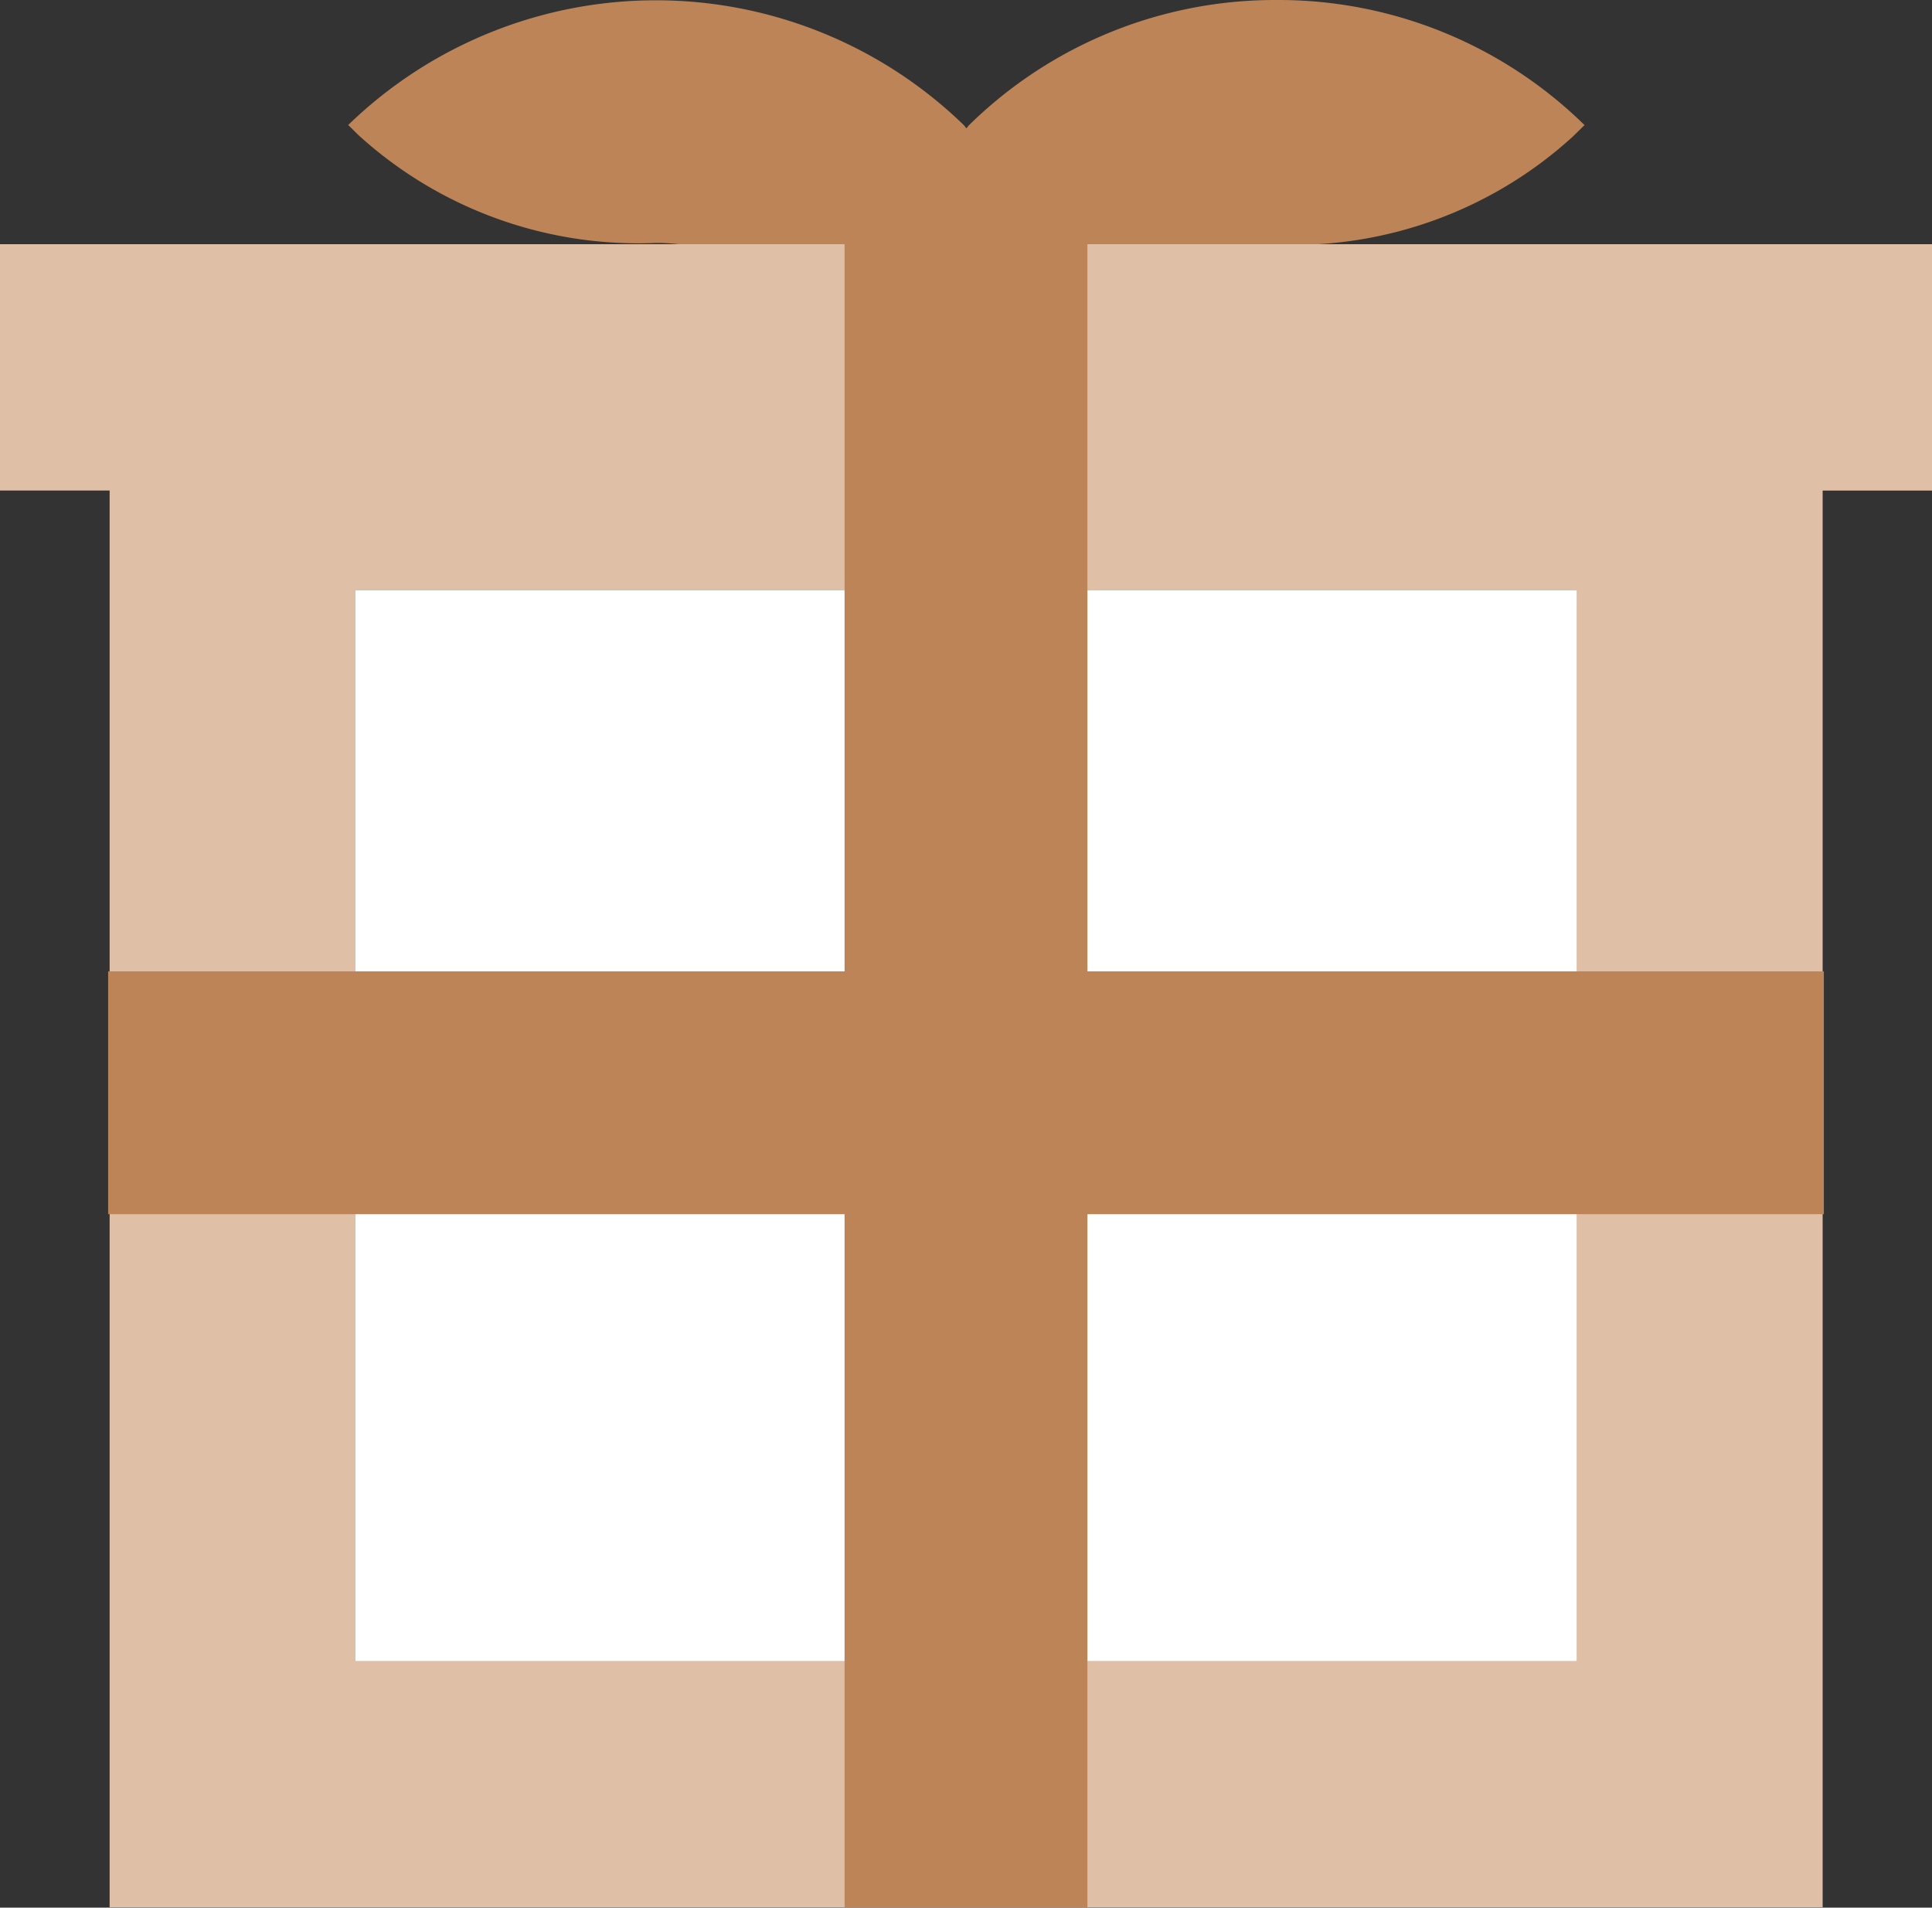<svg xmlns="http://www.w3.org/2000/svg" width="40" height="39.497" viewBox="0 0 40 39.497">
  <rect x="0" y="0" width="40" height="39.497" fill="#333333" stroke="none"/>
  <g id="Groupe_7189" data-name="Groupe 7189" transform="translate(-210.63 -307.887)">
    <path id="Tracé_978" data-name="Tracé 978" d="M234.876,307.887a9.043,9.043,0,0,0-6.372,2.59c-.021.02-.035.046-.056.066-.021-.022-.035-.047-.056-.068a9.152,9.152,0,0,0-12.743,0l.214.211a8.6,8.6,0,0,0,6.153,2.231,3.9,3.9,0,0,1,2.749,1.112,3.746,3.746,0,0,1,1.121,2.54c0,.1,0,.205,0,.307a3.747,3.747,0,0,1-1.121,2.538l3.628,3.555c.021-.02.035-.046.056-.068.021.022.034.047.056.068l3.628-3.555a3.742,3.742,0,0,1-1.121-2.532c0-.106,0-.211,0-.319a3.745,3.745,0,0,1,1.121-2.532,3.909,3.909,0,0,1,2.744-1.079A8.585,8.585,0,0,0,241,310.718l.246-.241A9.042,9.042,0,0,0,234.876,307.887Z" transform="translate(2.19)" fill="#bd8457"/>
    <g id="Groupe_7185" data-name="Groupe 7185" transform="translate(215.383 317.991)">
      <path id="Tracé_979" data-name="Tracé 979" d="M213.939,317.089v24.359h30.494V314.575H213.939Z" transform="translate(-213.939 -314.575)" fill="#fff"/>
    </g>
    <g id="Groupe_7188" data-name="Groupe 7188" transform="translate(210.63 312.922)">
      <path id="Tracé_980" data-name="Tracé 980" d="M250.63,311.407h-40v5.1H212.9v29.333h35.466V316.508h2.267Zm-7.358,29.333H217.99V318.575h25.282Z" transform="translate(-210.63 -311.386)" fill="#e0bfa7"/>
      <g id="Groupe_7186" data-name="Groupe 7186" transform="translate(2.239 15.076)">
        <rect id="Rectangle_38" data-name="Rectangle 38" width="35.522" height="5.028" fill="#bd8457"/>
      </g>
      <g id="Groupe_7187" data-name="Groupe 7187" transform="translate(17.486)">
        <rect id="Rectangle_39" data-name="Rectangle 39" width="5.028" height="34.461" fill="#bd8457"/>
      </g>
    </g>
  </g>
</svg>
